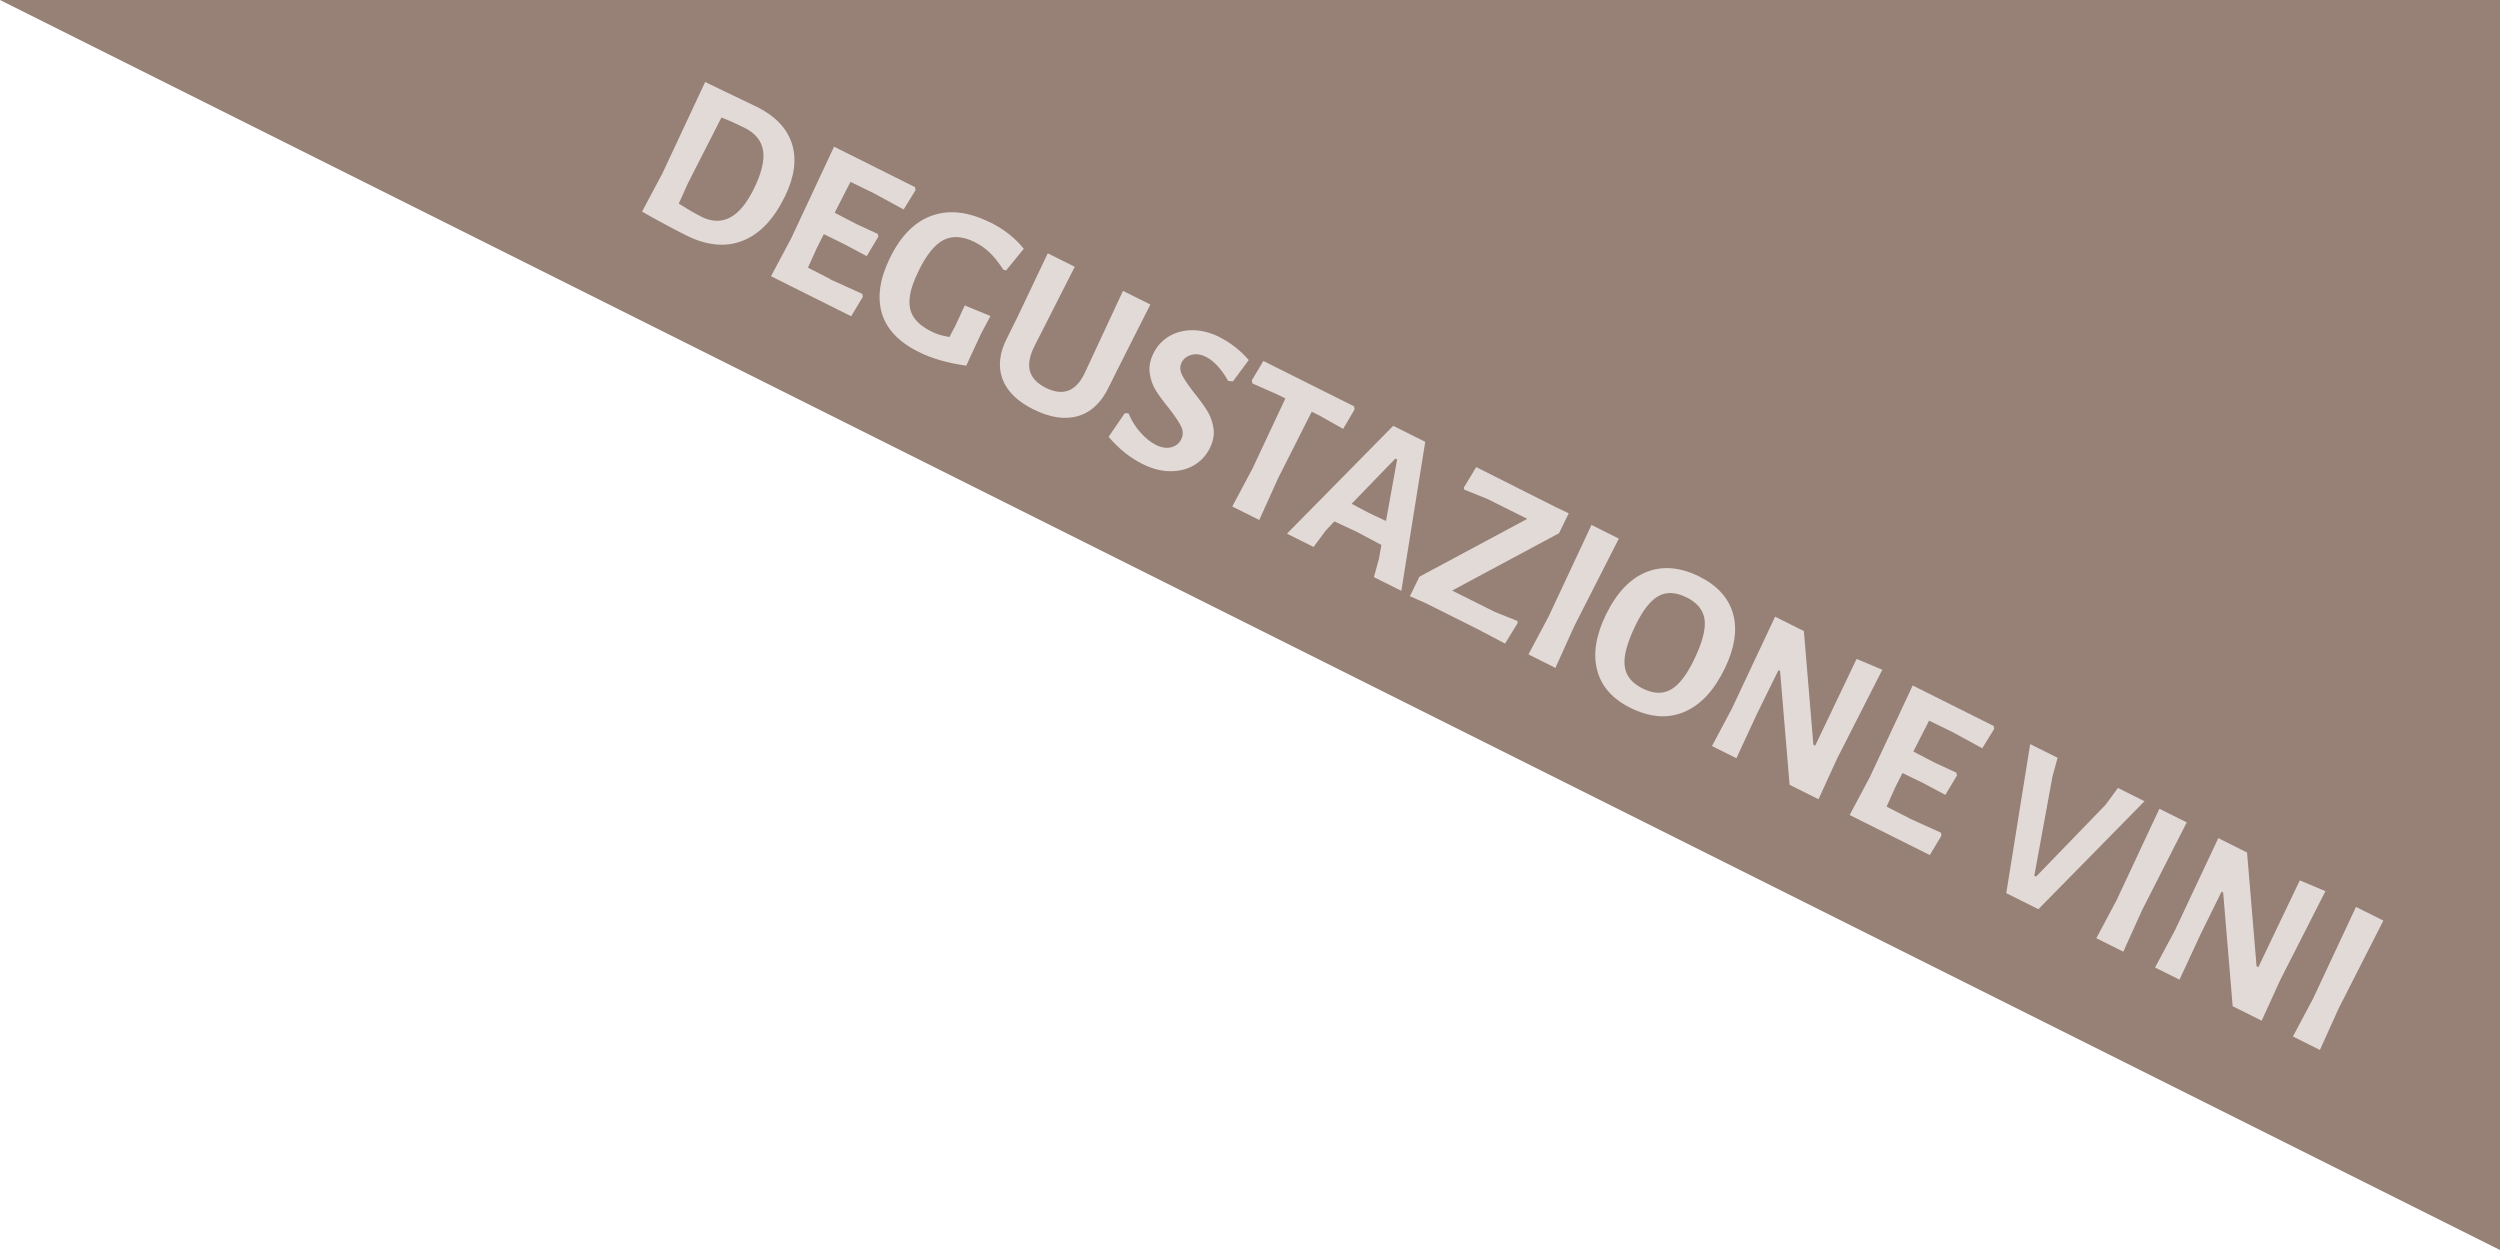 <?xml version="1.0" encoding="UTF-8"?>
<svg id="Ebene_1" data-name="Ebene 1" xmlns="http://www.w3.org/2000/svg" xmlns:xlink="http://www.w3.org/1999/xlink" viewBox="0 0 283.46 141.73">
  <defs>
    <style>
      .cls-1 {
        clip-path: url(#clippath);
      }

      .cls-2 {
        fill: none;
      }

      .cls-2, .cls-3, .cls-4 {
        stroke-width: 0px;
      }

      .cls-3 {
        fill: #e1dad7;
      }

      .cls-4 {
        fill: #978075;
      }
    </style>
    <clipPath id="clippath">
      <rect class="cls-2" x="0" y="0" width="283.46" height="141.73"/>
    </clipPath>
  </defs>
  <polygon class="cls-4" points="0 0 283.46 141.73 283.46 0 0 0"/>
  <g class="cls-1">
    <path class="cls-3" d="M270.23,104.38l-3.1-1.55-4.86,10.39-2.29,4.3,3.06,1.53,2.13-4.72,5.06-9.94ZM263.66,101.04l-2.9-1.22-4.7,9.84-.2-.1-1.08-12.9-3.26-1.63-4.9,10.42-2.27,4.25,2.77,1.38,2.37-5.11,2.4-4.87.18.09,1.08,12.9,3.29,1.64,2.09-4.59,5.14-10.1ZM247.95,93.25l-3.11-1.55-4.86,10.38-2.29,4.3,3.06,1.53,2.13-4.72,5.06-9.94ZM243.16,90.85l-3.02-1.51-1.4,1.91-7.88,8.14-.2-.1,2.06-11.25.58-2.12-3.11-1.55-2.71,16.9,3.64,1.82,12.03-12.24ZM216.44,92.75l-2.53-1.29,1.01-2.25.79-1.56,2.33,1.13,2.53,1.35,1.32-2.2-.07-.32-2.4-1.11-2.48-1.29,1.79-3.5,2.62,1.28,3.41,1.85,1.35-2.19-.06-.34-9.18-4.59-4.86,10.39-2.29,4.3,9.09,4.54,1.32-2.2-.06-.34-3.65-1.65ZM213.41,75.93l-2.9-1.22-4.7,9.84-.2-.1-1.08-12.9-3.26-1.63-4.9,10.42-2.26,4.25,2.77,1.38,2.37-5.11,2.4-4.87.18.09,1.08,12.9,3.28,1.64,2.1-4.59,5.14-10.1ZM191.24,67.74c1.23.61,1.91,1.47,2.04,2.56.13,1.09-.28,2.61-1.22,4.54-.85,1.75-1.73,2.87-2.65,3.37-.91.5-1.97.45-3.17-.15-1.23-.61-1.91-1.47-2.03-2.58-.13-1.1.29-2.63,1.24-4.6.84-1.72,1.71-2.82,2.62-3.31.91-.49,1.96-.43,3.16.17M192.72,65.39c-2.19-1.09-4.21-1.27-6.05-.53-1.84.74-3.37,2.35-4.58,4.83-1.15,2.36-1.48,4.45-1,6.29.48,1.84,1.73,3.26,3.75,4.27,2.19,1.09,4.22,1.26,6.08.49,1.87-.77,3.41-2.41,4.64-4.94,1.12-2.31,1.44-4.37.95-6.17s-1.76-3.22-3.8-4.24M183.55,61.07l-3.1-1.55-4.86,10.38-2.29,4.3,3.06,1.53,2.13-4.72,5.06-9.94ZM177.87,58.2l-1.41-.67-9.08-4.57-1.41,2.33.06.23,2.55,1.02,4.59,2.29-12.23,6.56-1.08,2.21,1.78.78,5.78,2.89,3.23,1.7,1.43-2.32-.02-.24-2.55-1.02-4.86-2.43,12.12-6.5,1.1-2.26ZM155.16,58.13l-1.91-1.01,4.96-5.12.2.1-1.26,6.97-1.98-.93ZM161.59,50.09l-3.62-1.81-12.05,12.23,3.02,1.51,1.39-1.88.97-1.02,2.53,1.18,2.8,1.49-.28,1.56-.57,2.09,3.11,1.55,2.71-16.9ZM153.53,46.07l-10.28-5.14-1.32,2.2.08.35,2.83,1.25.9.45-3.73,7.95-2.29,4.3,3.06,1.53,2.13-4.72,3.82-7.56.9.45,2.66,1.5,1.3-2.21-.06-.34ZM138.3,38.23c-1.04-.52-2.05-.78-3.06-.79-1,0-1.9.22-2.68.69-.79.47-1.39,1.13-1.8,1.98-.37.76-.5,1.5-.4,2.21.1.71.33,1.36.68,1.93.35.57.85,1.25,1.48,2.02.68.87,1.14,1.55,1.39,2.06.25.5.26,1,.02,1.48-.22.46-.6.76-1.12.9-.53.14-1.12.05-1.78-.28-.55-.28-1.12-.73-1.7-1.37-.58-.64-1.03-1.37-1.38-2.2h-.43s-1.82,2.67-1.82,2.67c1.14,1.34,2.42,2.37,3.84,3.08,1.08.54,2.13.81,3.15.82,1.02,0,1.93-.22,2.71-.69.79-.47,1.38-1.12,1.79-1.95.38-.78.51-1.52.4-2.24-.11-.72-.34-1.37-.7-1.95-.36-.59-.86-1.28-1.5-2.07-.66-.84-1.11-1.51-1.36-2.01-.25-.5-.27-.97-.05-1.42.21-.42.57-.71,1.09-.86.52-.15,1.08-.07,1.68.23.45.22.9.58,1.34,1.07.44.49.83,1.04,1.17,1.66l.54.04,1.79-2.42c-.97-1.11-2.07-1.97-3.3-2.58M130.44,34.53l-3.11-1.55-4.35,9.34c-.99,2.07-2.46,2.62-4.41,1.65-.98-.49-1.57-1.12-1.79-1.89-.22-.77-.05-1.71.5-2.81l4.58-9.02-3.06-1.53-3.53,7.42-1.05,2.11c-.89,1.71-1.08,3.27-.57,4.68.51,1.41,1.68,2.57,3.51,3.48,1.9.95,3.6,1.2,5.09.76,1.49-.45,2.65-1.55,3.48-3.31l.96-1.93,3.74-7.4ZM112.26,25.22c-2.42-1.21-4.61-1.47-6.57-.78-1.97.69-3.57,2.3-4.8,4.84-1.13,2.32-1.44,4.39-.91,6.21.53,1.81,1.91,3.28,4.16,4.4,1.51.76,3.32,1.28,5.42,1.57l1.67-3.61,1.07-2.02-2.91-1.2-1.09,2.35-.65,1.23c-.46-.08-.85-.17-1.15-.26-.3-.09-.61-.22-.92-.38-.92-.46-1.57-.99-1.97-1.59-.4-.6-.55-1.33-.47-2.18.08-.85.42-1.88,1.02-3.09.89-1.84,1.85-3.01,2.85-3.51,1.01-.5,2.18-.41,3.51.25.66.33,1.23.74,1.72,1.21.49.48.99,1.11,1.52,1.91l.31.1,2.01-2.46c-.97-1.22-2.25-2.23-3.82-3.01M94.14,31.64l-2.53-1.29,1.01-2.24.79-1.56,2.33,1.14,2.53,1.35,1.32-2.2-.07-.32-2.4-1.11-2.48-1.29,1.79-3.5,2.62,1.28,3.41,1.85,1.35-2.19-.06-.34-9.18-4.59-4.86,10.39-2.29,4.3,9.09,4.54,1.32-2.2-.06-.34-3.64-1.65ZM79.49,24.55c-.69-.35-1.53-.83-2.53-1.46l1.03-2.29,3.81-7.48c.94.37,1.8.76,2.6,1.16,1.23.61,1.93,1.47,2.12,2.58.18,1.1-.16,2.55-1.04,4.34-1.61,3.3-3.6,4.35-5.99,3.16M85.82,12.12l-5.87-2.82-4.86,10.39-2.29,4.3c.68.4,1.51.86,2.48,1.38.97.52,1.8.96,2.51,1.31,2.34,1.17,4.48,1.38,6.41.62,1.93-.75,3.53-2.43,4.8-5.03,1.08-2.22,1.35-4.2.8-5.95s-1.87-3.15-3.97-4.2"/>
  </g>
</svg>